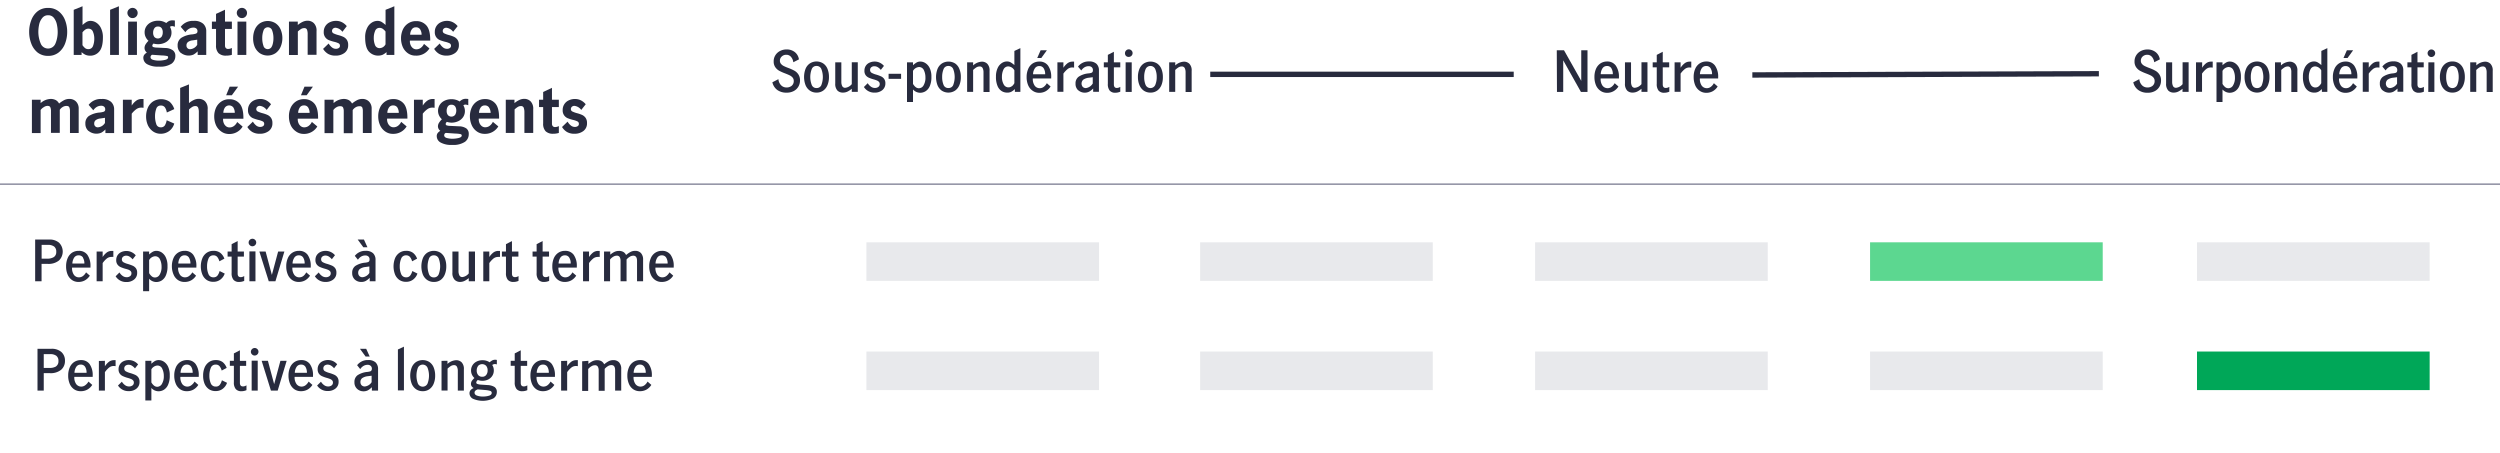 <svg xmlns="http://www.w3.org/2000/svg" viewBox="0 0 800 144.92"><defs><style>.cls-1{fill:#282b3e;}.cls-2{fill:#e8e9ec;}.cls-3{fill:#5cd790;}.cls-4{fill:#00a758;}.cls-5{fill:none;stroke:#8e90a2;stroke-linecap:round;stroke-linejoin:round;stroke-width:0.5px;}</style></defs><g id="chart_7" data-name="chart 7"><path class="cls-1" d="M16.45,111.61a4.62,4.62,0,0,1,3.15,1,3.61,3.61,0,0,1,1.19,2.86,3.66,3.66,0,0,1-1.22,2.85,5.28,5.28,0,0,1-3.64,1.09H14V125H12V111.61Zm1.5,5.61a1.91,1.91,0,0,0,.75-1.69,2,2,0,0,0-.68-1.68,3.22,3.22,0,0,0-2-.53H14v4.41h1.77A3.88,3.88,0,0,0,18,117.22Z"/><path class="cls-1" d="M23.67,124.54a4,4,0,0,1-1.38-1.77,6.61,6.61,0,0,1-.47-2.59,6.51,6.51,0,0,1,.48-2.57,4,4,0,0,1,1.41-1.75,3.85,3.85,0,0,1,2.21-.63,3.26,3.26,0,0,1,2.74,1.26,6.14,6.14,0,0,1,1,3.76v.34H23.78a3.64,3.64,0,0,0,.57,2.27,2,2,0,0,0,1.66.85,2.08,2.08,0,0,0,1.3-.46,3.55,3.55,0,0,0,1-1.15l1.21,1.07A4.45,4.45,0,0,1,28,124.64a4.12,4.12,0,0,1-2.14.54A3.57,3.57,0,0,1,23.67,124.54Zm3.59-7.12a1.56,1.56,0,0,0-1.43-.75,1.63,1.63,0,0,0-1.46.78,3.69,3.69,0,0,0-.54,1.85H27.7A3.45,3.45,0,0,0,27.26,117.42Z"/><path class="cls-1" d="M33.57,115.46v1.75a5.64,5.64,0,0,1,1.35-1.48,2.68,2.68,0,0,1,1.58-.48l.49,0v1.93a2.93,2.93,0,0,0-.63-.06,2.34,2.34,0,0,0-1.39.46,7,7,0,0,0-1.4,1.51V125H31.64v-9.49Z"/><path class="cls-1" d="M37.76,123.36,39,122.14a3.71,3.71,0,0,0,1,1.1,2.15,2.15,0,0,0,1.32.43,1.8,1.8,0,0,0,1.06-.32,1.09,1.09,0,0,0,.45-.94.94.94,0,0,0-.26-.7,1.76,1.76,0,0,0-.65-.43,8.69,8.69,0,0,0-1.07-.36,10.32,10.32,0,0,1-1.5-.54,2.45,2.45,0,0,1-1-.79,2.29,2.29,0,0,1-.41-1.43,2.73,2.73,0,0,1,1.63-2.59,3.84,3.84,0,0,1,1.63-.34,3.79,3.79,0,0,1,1.7.38,4.05,4.05,0,0,1,1.29,1l-1,1.28a3.92,3.92,0,0,0-.94-.84,2,2,0,0,0-1.11-.33,1.57,1.57,0,0,0-1,.32,1.11,1.11,0,0,0-.38.87,1,1,0,0,0,.49.91,6.58,6.58,0,0,0,1.49.58,12.74,12.74,0,0,1,1.51.55,2.54,2.54,0,0,1,1,.8,2.34,2.34,0,0,1,.4,1.44,2.64,2.64,0,0,1-1,2.19,3.77,3.77,0,0,1-2.43.78A3.91,3.91,0,0,1,37.76,123.36Z"/><path class="cls-1" d="M48.44,115.46v.94a6.42,6.42,0,0,1,1.15-.88,2.53,2.53,0,0,1,1.22-.29,3.09,3.09,0,0,1,1.62.5,3.84,3.84,0,0,1,1.35,1.59,6.3,6.3,0,0,1,.54,2.79,7,7,0,0,1-.53,3,3.57,3.57,0,0,1-1.35,1.62,3.35,3.35,0,0,1-1.73.48,3.09,3.09,0,0,1-2.27-1.06v4H46.51V115.46Zm3.41,7.32a4.67,4.67,0,0,0,.57-2.46,5.27,5.27,0,0,0-.51-2.35,1.65,1.65,0,0,0-1.58-1,2.42,2.42,0,0,0-1.89,1.22v4.18a3.7,3.7,0,0,0,.82,1,1.62,1.62,0,0,0,1.05.4A1.73,1.73,0,0,0,51.85,122.78Z"/><path class="cls-1" d="M57.62,124.54a4,4,0,0,1-1.38-1.77,6.61,6.61,0,0,1-.48-2.59,6.33,6.33,0,0,1,.49-2.57,3.9,3.9,0,0,1,1.41-1.75,3.83,3.83,0,0,1,2.21-.63,3.24,3.24,0,0,1,2.73,1.26,6.08,6.08,0,0,1,1,3.76v.34H57.72a3.64,3.64,0,0,0,.58,2.27,2,2,0,0,0,1.66.85,2.08,2.08,0,0,0,1.3-.46,3.55,3.55,0,0,0,1-1.15l1.2,1.07a4.42,4.42,0,0,1-1.51,1.47,4.15,4.15,0,0,1-2.14.54A3.57,3.57,0,0,1,57.62,124.54Zm3.59-7.12a1.57,1.57,0,0,0-1.43-.75,1.62,1.62,0,0,0-1.46.78,3.5,3.5,0,0,0-.54,1.85h3.87A3.54,3.54,0,0,0,61.21,117.42Z"/><path class="cls-1" d="M66.87,124.55a4.07,4.07,0,0,1-1.41-1.76A6.61,6.61,0,0,1,65,120.2a6.54,6.54,0,0,1,.48-2.59,4,4,0,0,1,1.4-1.75,3.68,3.68,0,0,1,2.15-.63,3.52,3.52,0,0,1,2.23.65,4.23,4.23,0,0,1,1.28,1.85l-1.6.85a3.71,3.71,0,0,0-.67-1.38,1.52,1.52,0,0,0-1.26-.53,1.58,1.58,0,0,0-1.56,1.06A6.29,6.29,0,0,0,67,120.2a6.13,6.13,0,0,0,.46,2.5,1.63,1.63,0,0,0,1.59,1,1.53,1.53,0,0,0,1.28-.55,4.22,4.22,0,0,0,.68-1.46l1.64.81a4,4,0,0,1-1.38,1.92,3.6,3.6,0,0,1-2.22.72A3.71,3.71,0,0,1,66.87,124.55Z"/><path class="cls-1" d="M75.44,124.5a3.26,3.26,0,0,1-.6-2.18v-5.26H73.55v-1.6h1.29v-2.37l1.93-1v3.38h2v1.6h-2v5.44c0,.77.32,1.15,1,1.15a2.07,2.07,0,0,0,1.1-.36l0,1.55a3.83,3.83,0,0,1-1.57.34A2.3,2.3,0,0,1,75.44,124.5Z"/><path class="cls-1" d="M80.65,113.41a1.13,1.13,0,0,1-.37-.85,1.23,1.23,0,0,1,1.2-1.2,1.18,1.18,0,0,1,.87.35,1.14,1.14,0,0,1,.36.85,1.16,1.16,0,0,1-.36.85,1.19,1.19,0,0,1-.87.36A1.15,1.15,0,0,1,80.65,113.41Zm-.12,2h1.94V125H80.53Z"/><path class="cls-1" d="M83.73,115.46h2l2,7.47h0l2-7.47h2L88.86,125H86.7Z"/><path class="cls-1" d="M94.17,124.54a4,4,0,0,1-1.37-1.77,6.61,6.61,0,0,1-.48-2.59,6.33,6.33,0,0,1,.49-2.57,3.9,3.9,0,0,1,1.41-1.75,3.82,3.82,0,0,1,2.2-.63,3.26,3.26,0,0,1,2.74,1.26,6.08,6.08,0,0,1,1,3.76v.34H94.28a3.64,3.64,0,0,0,.58,2.27,2,2,0,0,0,1.65.85,2.11,2.11,0,0,0,1.31-.46,3.52,3.52,0,0,0,.94-1.15l1.21,1.07a4.51,4.51,0,0,1-1.51,1.47,4.15,4.15,0,0,1-2.14.54A3.6,3.6,0,0,1,94.17,124.54Zm3.6-7.12a1.57,1.57,0,0,0-1.44-.75,1.62,1.62,0,0,0-1.45.78,3.5,3.5,0,0,0-.54,1.85h3.87A3.54,3.54,0,0,0,97.77,117.42Z"/><path class="cls-1" d="M101.48,123.36l1.23-1.22a3.71,3.71,0,0,0,1,1.1,2.15,2.15,0,0,0,1.32.43,1.8,1.8,0,0,0,1.06-.32,1.09,1.09,0,0,0,.45-.94.94.94,0,0,0-.26-.7,1.76,1.76,0,0,0-.65-.43,9.33,9.33,0,0,0-1.07-.36,10.32,10.32,0,0,1-1.5-.54,2.45,2.45,0,0,1-1-.79,2.29,2.29,0,0,1-.41-1.43,2.73,2.73,0,0,1,1.63-2.59,4,4,0,0,1,3.33,0,4.05,4.05,0,0,1,1.29,1l-1,1.28a3.92,3.92,0,0,0-.94-.84,2.05,2.05,0,0,0-1.11-.33,1.55,1.55,0,0,0-1,.32,1.11,1.11,0,0,0-.38.87,1,1,0,0,0,.49.91,6.58,6.58,0,0,0,1.49.58,11.88,11.88,0,0,1,1.5.55,2.5,2.5,0,0,1,1,.8,2.34,2.34,0,0,1,.4,1.44,2.64,2.64,0,0,1-1,2.19,3.77,3.77,0,0,1-2.43.78A3.9,3.9,0,0,1,101.48,123.36Z"/><path class="cls-1" d="M114.24,124.4a2.75,2.75,0,0,1-.82-2.1,2.61,2.61,0,0,1,1-2.23,6.92,6.92,0,0,1,3.17-1.06,4.88,4.88,0,0,0,.87-.17.75.75,0,0,0,.4-.3A1.12,1.12,0,0,0,119,118a1.2,1.2,0,0,0-.37-.92,1.41,1.41,0,0,0-1-.34,2.55,2.55,0,0,0-1.35.38,3.16,3.16,0,0,0-1,1l-1-1.25a4.22,4.22,0,0,1,3.53-1.65,3.35,3.35,0,0,1,2.38.75,2.89,2.89,0,0,1,.79,2.16V125H119v-1.1a5.81,5.81,0,0,1-1.27,1,3,3,0,0,1-1.41.32A2.94,2.94,0,0,1,114.24,124.4Zm.94-12.79h2l1.12,2.47h-1.32Zm3.74,10.69v-2.07h0l-1.24.16a3.91,3.91,0,0,0-1.79.62,1.53,1.53,0,0,0-.55,1.26,1.48,1.48,0,0,0,.36,1,1.4,1.4,0,0,0,1.06.4A2.92,2.92,0,0,0,118.92,122.3Z"/><path class="cls-1" d="M127.33,111.83l1.93-.9v14h-1.93Z"/><path class="cls-1" d="M133.13,124.55a4,4,0,0,1-1.38-1.75,7.31,7.31,0,0,1,0-5.21,3.89,3.89,0,0,1,1.38-1.74,4,4,0,0,1,4.28,0,3.81,3.81,0,0,1,1.37,1.74,6.79,6.79,0,0,1,.47,2.61,6.59,6.59,0,0,1-.48,2.6,4,4,0,0,1-1.37,1.75,3.58,3.58,0,0,1-2.13.63A3.67,3.67,0,0,1,133.13,124.55Zm3.71-1.89a7.1,7.1,0,0,0,0-4.92,1.69,1.69,0,0,0-3.14,0,7.28,7.28,0,0,0,0,4.93,1.69,1.69,0,0,0,3.14,0Z"/><path class="cls-1" d="M143.19,115.46v1a4.42,4.42,0,0,1,2.79-1.2,2.46,2.46,0,0,1,1.74.68,3,3,0,0,1,.72,2.27V125H146.5v-6.28a3,3,0,0,0-.27-1.35,1,1,0,0,0-.95-.53,2,2,0,0,0-1.06.32,7,7,0,0,0-1,.8v7h-1.93v-9.49Z"/><path class="cls-1" d="M158.22,123.82a1.83,1.83,0,0,1,.77,1.6,2.39,2.39,0,0,1-1.11,2.07,7.86,7.86,0,0,1-6.57.1,2,2,0,0,1-1.07-1.72,1.48,1.48,0,0,1,.33-1,2.46,2.46,0,0,1,1-.69,1.88,1.88,0,0,1-.64-.57,1.35,1.35,0,0,1-.22-.76,1.82,1.82,0,0,1,.23-.89,5.87,5.87,0,0,1,.88-1,3.1,3.1,0,0,1-.79-1.06,3.16,3.16,0,0,1-.29-1.34,3.09,3.09,0,0,1,.5-1.74,3.31,3.31,0,0,1,1.33-1.15,4.15,4.15,0,0,1,1.83-.4,4,4,0,0,1,2.28.66,4.64,4.64,0,0,1,.86-.61,2,2,0,0,1,.91-.2,2.12,2.12,0,0,1,.54.06v1.44a1.91,1.91,0,0,0-.63-.13,1.56,1.56,0,0,0-.85.31,3,3,0,0,1,.51,1.74,3.12,3.12,0,0,1-.5,1.75,3.3,3.3,0,0,1-1.32,1.16,4.24,4.24,0,0,1-3.28.15,1.16,1.16,0,0,0-.52.85c0,.18.12.32.37.42a4.06,4.06,0,0,0,1.14.21l2.11.14A4.74,4.74,0,0,1,158.22,123.82Zm-1.72,2.8c.57-.18.85-.48.85-.92a.64.64,0,0,0-.47-.61,7.69,7.69,0,0,0-1.67-.29l-2.27-.19h-.07a2,2,0,0,0-.76.42.83.83,0,0,0-.25.64c0,.43.27.74.8.93a5.35,5.35,0,0,0,1.9.29A6.45,6.45,0,0,0,156.5,126.62ZM153,117.1a2.33,2.33,0,0,0-.45,1.44A2.18,2.18,0,0,0,153,120a1.6,1.6,0,0,0,1.29.56,1.51,1.51,0,0,0,1.3-.58,2.25,2.25,0,0,0,.45-1.44,2.22,2.22,0,0,0-.45-1.45,1.78,1.78,0,0,0-2.6,0Z"/><path class="cls-1" d="M165.31,124.5a3.26,3.26,0,0,1-.6-2.18v-5.26h-1.29v-1.6h1.29v-2.37l1.93-1v3.38h2.05v1.6h-2.05v5.44c0,.77.32,1.15,1,1.15a2.07,2.07,0,0,0,1.1-.36l0,1.55a3.82,3.82,0,0,1-1.56.34A2.32,2.32,0,0,1,165.31,124.5Z"/><path class="cls-1" d="M171.59,124.54a4,4,0,0,1-1.38-1.77,6.8,6.8,0,0,1-.47-2.59,6.51,6.51,0,0,1,.48-2.57,4,4,0,0,1,1.42-1.75,3.8,3.8,0,0,1,2.2-.63,3.26,3.26,0,0,1,2.74,1.26,6.14,6.14,0,0,1,1,3.76v.34H171.7a3.64,3.64,0,0,0,.57,2.27,2,2,0,0,0,1.66.85,2.11,2.11,0,0,0,1.31-.46,3.52,3.52,0,0,0,.94-1.15l1.21,1.07a4.45,4.45,0,0,1-1.52,1.47,4.12,4.12,0,0,1-2.14.54A3.57,3.57,0,0,1,171.59,124.54Zm3.59-7.12a1.55,1.55,0,0,0-1.43-.75,1.63,1.63,0,0,0-1.46.78,3.69,3.69,0,0,0-.54,1.85h3.87A3.45,3.45,0,0,0,175.18,117.42Z"/><path class="cls-1" d="M181.49,115.46v1.75a5.64,5.64,0,0,1,1.35-1.48,2.68,2.68,0,0,1,1.58-.48l.49,0v1.93a2.93,2.93,0,0,0-.63-.06,2.36,2.36,0,0,0-1.39.46,7.28,7.28,0,0,0-1.4,1.51V125h-1.93v-9.49Z"/><path class="cls-1" d="M188.28,115.46v1a6.51,6.51,0,0,1,1.33-.88,3.3,3.3,0,0,1,1.44-.32,2.81,2.81,0,0,1,1.4.32,2.2,2.2,0,0,1,.88,1,8.07,8.07,0,0,1,1.46-1,3.19,3.19,0,0,1,1.48-.34,2.44,2.44,0,0,1,1.83.71,3,3,0,0,1,.69,2.15V125h-1.95v-6.52c0-1.1-.39-1.65-1.18-1.65a2.11,2.11,0,0,0-1.16.36,3.82,3.82,0,0,0-1,.86v7h-1.92v-6.54a2.45,2.45,0,0,0-.26-1.16,1,1,0,0,0-.95-.47,2.06,2.06,0,0,0-1.15.35,3.65,3.65,0,0,0-1,.87v7h-1.93v-9.49Z"/><path class="cls-1" d="M202.6,124.54a3.9,3.9,0,0,1-1.37-1.77,6.61,6.61,0,0,1-.48-2.59,6.33,6.33,0,0,1,.49-2.57,3.9,3.9,0,0,1,1.41-1.75,3.82,3.82,0,0,1,2.2-.63,3.26,3.26,0,0,1,2.74,1.26,6.08,6.08,0,0,1,1,3.76v.34h-5.85a3.64,3.64,0,0,0,.58,2.27,2,2,0,0,0,1.65.85,2.11,2.11,0,0,0,1.31-.46,3.52,3.52,0,0,0,.94-1.15l1.21,1.07a4.51,4.51,0,0,1-1.51,1.47,4.15,4.15,0,0,1-2.14.54A3.6,3.6,0,0,1,202.6,124.54Zm3.6-7.12a1.57,1.57,0,0,0-1.44-.75,1.62,1.62,0,0,0-1.45.78,3.5,3.5,0,0,0-.54,1.85h3.87A3.54,3.54,0,0,0,206.2,117.42Z"/><path class="cls-1" d="M15.73,76.65a4.62,4.62,0,0,1,3.15,1,4,4,0,0,1,0,5.7,5.28,5.28,0,0,1-3.64,1.09H13.3V90H11.25V76.65Zm1.5,5.61A1.88,1.88,0,0,0,18,80.58a2,2,0,0,0-.68-1.69,3.22,3.22,0,0,0-2-.53h-2v4.41h1.77A3.88,3.88,0,0,0,17.23,82.26Z"/><path class="cls-1" d="M23,89.58a4,4,0,0,1-1.38-1.77,6.58,6.58,0,0,1-.47-2.59,6.51,6.51,0,0,1,.48-2.57A4,4,0,0,1,23,80.9a3.85,3.85,0,0,1,2.21-.63,3.26,3.26,0,0,1,2.74,1.26,6.14,6.14,0,0,1,1,3.76v.34H23.06a3.64,3.64,0,0,0,.57,2.27,1.93,1.93,0,0,0,1.66.85,2.08,2.08,0,0,0,1.3-.46,3.62,3.62,0,0,0,.95-1.14l1.21,1.06a4.45,4.45,0,0,1-1.52,1.47,4.12,4.12,0,0,1-2.14.54A3.57,3.57,0,0,1,23,89.58Zm3.59-7.11a1.55,1.55,0,0,0-1.43-.76,1.63,1.63,0,0,0-1.46.78,3.69,3.69,0,0,0-.54,1.85H27A3.39,3.39,0,0,0,26.54,82.47Z"/><path class="cls-1" d="M32.85,80.5v1.75a5.64,5.64,0,0,1,1.35-1.48,2.68,2.68,0,0,1,1.58-.48l.49,0v1.93a3,3,0,0,0-.63,0,2.35,2.35,0,0,0-1.39.45,7.28,7.28,0,0,0-1.4,1.51V90H30.92V80.5Z"/><path class="cls-1" d="M37,88.41l1.23-1.23a3.59,3.59,0,0,0,1,1.1,2.15,2.15,0,0,0,1.32.43,1.8,1.8,0,0,0,1.06-.32,1.09,1.09,0,0,0,.45-.94.94.94,0,0,0-.26-.7,1.89,1.89,0,0,0-.65-.43A8.69,8.69,0,0,0,40.1,86a11.84,11.84,0,0,1-1.5-.53,2.56,2.56,0,0,1-1-.8,2.29,2.29,0,0,1-.41-1.43,2.82,2.82,0,0,1,.44-1.58,2.86,2.86,0,0,1,1.19-1,3.84,3.84,0,0,1,1.63-.34,3.67,3.67,0,0,1,1.7.39,3.89,3.89,0,0,1,1.29,1l-1,1.28a4.39,4.39,0,0,0-.94-.84,2,2,0,0,0-1.11-.33,1.52,1.52,0,0,0-1,.33A1.07,1.07,0,0,0,39,83a1,1,0,0,0,.49.91,6.14,6.14,0,0,0,1.49.58,14.82,14.82,0,0,1,1.51.55,2.64,2.64,0,0,1,1,.8,2.34,2.34,0,0,1,.4,1.44,2.64,2.64,0,0,1-1,2.19,3.77,3.77,0,0,1-2.43.78A3.92,3.92,0,0,1,37,88.41Z"/><path class="cls-1" d="M47.72,80.5v.94a6.31,6.31,0,0,1,1.15-.87,2.42,2.42,0,0,1,1.22-.3,3.09,3.09,0,0,1,1.62.5,3.81,3.81,0,0,1,1.35,1.6,6.23,6.23,0,0,1,.54,2.78,7,7,0,0,1-.53,3,3.57,3.57,0,0,1-1.35,1.62,3.35,3.35,0,0,1-1.73.48,3.09,3.09,0,0,1-2.27-1.06v4H45.79V80.5Zm3.41,7.32a4.67,4.67,0,0,0,.57-2.46A5.27,5.27,0,0,0,51.19,83a1.65,1.65,0,0,0-1.58-1,2.43,2.43,0,0,0-1.89,1.22v4.18a3.7,3.7,0,0,0,.82,1,1.57,1.57,0,0,0,1.05.4A1.73,1.73,0,0,0,51.13,87.82Z"/><path class="cls-1" d="M56.9,89.58a4,4,0,0,1-1.38-1.77A6.57,6.57,0,0,1,55,85.22a6.51,6.51,0,0,1,.49-2.57,3.9,3.9,0,0,1,1.41-1.75,3.83,3.83,0,0,1,2.21-.63,3.24,3.24,0,0,1,2.73,1.26,6.08,6.08,0,0,1,1,3.76v.34H57a3.64,3.64,0,0,0,.58,2.27,1.93,1.93,0,0,0,1.66.85,2.08,2.08,0,0,0,1.3-.46,3.62,3.62,0,0,0,1-1.14l1.2,1.06a4.42,4.42,0,0,1-1.51,1.47,4.15,4.15,0,0,1-2.14.54A3.57,3.57,0,0,1,56.9,89.58Zm3.59-7.11a1.55,1.55,0,0,0-1.43-.76,1.63,1.63,0,0,0-1.46.78,3.5,3.5,0,0,0-.54,1.85h3.87A3.48,3.48,0,0,0,60.49,82.47Z"/><path class="cls-1" d="M66.15,89.59a3.92,3.92,0,0,1-1.4-1.76,7.09,7.09,0,0,1,0-5.18,3.93,3.93,0,0,1,1.39-1.75,3.68,3.68,0,0,1,2.15-.63,3.46,3.46,0,0,1,2.23.66,4.14,4.14,0,0,1,1.28,1.84l-1.6.85a3.71,3.71,0,0,0-.67-1.38,1.53,1.53,0,0,0-1.26-.53,1.58,1.58,0,0,0-1.56,1.06,6.29,6.29,0,0,0-.45,2.47,6,6,0,0,0,.47,2.5,1.6,1.6,0,0,0,1.58,1,1.53,1.53,0,0,0,1.28-.55,4,4,0,0,0,.68-1.46l1.64.81a4,4,0,0,1-1.38,1.92,3.6,3.6,0,0,1-2.22.72A3.71,3.71,0,0,1,66.15,89.59Z"/><path class="cls-1" d="M74.72,89.54a3.26,3.26,0,0,1-.6-2.18V82.11H72.83V80.5h1.29V78.13l1.93-1V80.5h2v1.61h-2v5.43c0,.77.32,1.15,1,1.15a2.07,2.07,0,0,0,1.1-.36l0,1.55a3.83,3.83,0,0,1-1.57.34A2.28,2.28,0,0,1,74.72,89.54Z"/><path class="cls-1" d="M79.93,78.45a1.12,1.12,0,0,1-.37-.84,1.23,1.23,0,0,1,1.2-1.21,1.22,1.22,0,0,1,.87.35,1.18,1.18,0,0,1,0,1.7,1.19,1.19,0,0,1-.87.36A1.15,1.15,0,0,1,79.93,78.45Zm-.12,2h1.94V90H79.81Z"/><path class="cls-1" d="M83,80.5h2l2,7.47h0l2-7.47h2L88.14,90H86Z"/><path class="cls-1" d="M93.45,89.58a4,4,0,0,1-1.37-1.77,6.57,6.57,0,0,1-.48-2.59,6.33,6.33,0,0,1,.49-2.57A3.9,3.9,0,0,1,93.5,80.9a3.82,3.82,0,0,1,2.2-.63,3.26,3.26,0,0,1,2.74,1.26,6.08,6.08,0,0,1,1,3.76v.34H93.56a3.64,3.64,0,0,0,.58,2.27,1.93,1.93,0,0,0,1.65.85,2.11,2.11,0,0,0,1.31-.46A3.59,3.59,0,0,0,98,87.15l1.21,1.06a4.51,4.51,0,0,1-1.51,1.47,4.15,4.15,0,0,1-2.14.54A3.6,3.6,0,0,1,93.45,89.58Zm3.6-7.11a1.56,1.56,0,0,0-1.44-.76,1.62,1.62,0,0,0-1.45.78,3.5,3.5,0,0,0-.54,1.85h3.87A3.48,3.48,0,0,0,97.05,82.47Z"/><path class="cls-1" d="M100.76,88.41,102,87.18a3.59,3.59,0,0,0,1,1.1,2.15,2.15,0,0,0,1.32.43,1.8,1.8,0,0,0,1.06-.32,1.09,1.09,0,0,0,.45-.94.94.94,0,0,0-.26-.7,1.89,1.89,0,0,0-.65-.43,8.69,8.69,0,0,0-1.07-.36,11.84,11.84,0,0,1-1.5-.53,2.56,2.56,0,0,1-1-.8,2.29,2.29,0,0,1-.41-1.43,2.82,2.82,0,0,1,.44-1.58,2.86,2.86,0,0,1,1.19-1,3.84,3.84,0,0,1,1.63-.34,3.7,3.7,0,0,1,1.7.39,3.89,3.89,0,0,1,1.29,1l-1,1.28a4.39,4.39,0,0,0-.94-.84,2.05,2.05,0,0,0-1.11-.33,1.5,1.5,0,0,0-1,.33,1.07,1.07,0,0,0-.38.86,1,1,0,0,0,.49.91,6.14,6.14,0,0,0,1.49.58,14.82,14.82,0,0,1,1.51.55,2.64,2.64,0,0,1,1,.8,2.34,2.34,0,0,1,.4,1.44,2.64,2.64,0,0,1-1,2.19,3.77,3.77,0,0,1-2.43.78A3.91,3.91,0,0,1,100.76,88.41Z"/><path class="cls-1" d="M113.52,89.44a2.75,2.75,0,0,1-.82-2.1,2.62,2.62,0,0,1,1-2.23,6.92,6.92,0,0,1,3.17-1.06,5.25,5.25,0,0,0,.88-.17.76.76,0,0,0,.39-.3,1.1,1.1,0,0,0,.12-.57,1.17,1.17,0,0,0-.37-.93,1.45,1.45,0,0,0-1-.33,2.54,2.54,0,0,0-1.35.37,3.26,3.26,0,0,0-1,1l-1-1.24A4.2,4.2,0,0,1,117,80.27a3.3,3.3,0,0,1,2.38.76,2.86,2.86,0,0,1,.79,2.16V90h-1.86v-1.1a5.81,5.81,0,0,1-1.27,1,2.88,2.88,0,0,1-1.41.32A2.94,2.94,0,0,1,113.52,89.44Zm.94-12.79h2l1.12,2.47h-1.32Zm3.74,10.69V85.27h0l-1.24.17a3.79,3.79,0,0,0-1.79.62,1.49,1.49,0,0,0-.55,1.25,1.44,1.44,0,0,0,.37,1,1.33,1.33,0,0,0,1.05.4A2.92,2.92,0,0,0,118.2,87.34Z"/><path class="cls-1" d="M127.82,89.59a3.94,3.94,0,0,1-1.41-1.76,7.23,7.23,0,0,1,0-5.18,4,4,0,0,1,1.4-1.75,3.66,3.66,0,0,1,2.15-.63,3.48,3.48,0,0,1,2.23.66,4.14,4.14,0,0,1,1.28,1.84l-1.6.85a3.71,3.71,0,0,0-.67-1.38,1.55,1.55,0,0,0-1.26-.53,1.59,1.59,0,0,0-1.57,1.06,6.29,6.29,0,0,0-.45,2.47,6.13,6.13,0,0,0,.47,2.5,1.61,1.61,0,0,0,1.59,1,1.5,1.5,0,0,0,1.27-.55,4.05,4.05,0,0,0,.69-1.46l1.64.81a4,4,0,0,1-1.38,1.92,3.6,3.6,0,0,1-2.22.72A3.71,3.71,0,0,1,127.82,89.59Z"/><path class="cls-1" d="M136.7,89.59a3.93,3.93,0,0,1-1.39-1.75,7.43,7.43,0,0,1,0-5.2,3.92,3.92,0,0,1,1.38-1.75,4,4,0,0,1,4.28,0,3.84,3.84,0,0,1,1.37,1.75,6.74,6.74,0,0,1,.47,2.6,6.59,6.59,0,0,1-.48,2.6A4,4,0,0,1,141,89.59a3.58,3.58,0,0,1-2.13.63A3.64,3.64,0,0,1,136.7,89.59Zm3.71-1.89a7.1,7.1,0,0,0,0-4.92,1.59,1.59,0,0,0-1.58-1.07,1.55,1.55,0,0,0-1.56,1.06,7.12,7.12,0,0,0,0,4.93,1.56,1.56,0,0,0,1.56,1.07A1.59,1.59,0,0,0,140.41,87.7Z"/><path class="cls-1" d="M145.49,89.53a3.06,3.06,0,0,1-.72-2.28V80.5h1.95v6.29A3,3,0,0,0,147,88.1a1,1,0,0,0,1,.56A3.13,3.13,0,0,0,150,87.49v-7H152V90H150V89a7,7,0,0,1-1.35.89,3.35,3.35,0,0,1-1.46.33A2.42,2.42,0,0,1,145.49,89.53Z"/><path class="cls-1" d="M156.58,80.5v1.75a5.64,5.64,0,0,1,1.35-1.48,2.68,2.68,0,0,1,1.58-.48l.49,0v1.93a3,3,0,0,0-.63,0,2.35,2.35,0,0,0-1.39.45,7.28,7.28,0,0,0-1.4,1.51V90h-1.93V80.5Z"/><path class="cls-1" d="M162.5,89.54a3.27,3.27,0,0,1-.59-2.18V82.11h-1.3V80.5h1.3V78.13l1.92-1V80.5h2.06v1.61h-2.06v5.43c0,.77.32,1.15,1,1.15a2.1,2.1,0,0,0,1.1-.36v1.55a3.75,3.75,0,0,1-1.56.34A2.3,2.3,0,0,1,162.5,89.54Z"/><path class="cls-1" d="M172.31,89.54a3.27,3.27,0,0,1-.59-2.18V82.11h-1.3V80.5h1.3V78.13l1.92-1V80.5h2.05v1.61h-2.05v5.43c0,.77.32,1.15,1,1.15a2.07,2.07,0,0,0,1.09-.36l0,1.55a3.79,3.79,0,0,1-1.56.34A2.3,2.3,0,0,1,172.31,89.54Z"/><path class="cls-1" d="M178.59,89.58a3.9,3.9,0,0,1-1.37-1.77,6.57,6.57,0,0,1-.48-2.59,6.51,6.51,0,0,1,.48-2.57,4,4,0,0,1,1.42-1.75,3.82,3.82,0,0,1,2.2-.63,3.26,3.26,0,0,1,2.74,1.26,6.08,6.08,0,0,1,1,3.76v.34H178.7a3.64,3.64,0,0,0,.58,2.27,1.92,1.92,0,0,0,1.65.85,2.11,2.11,0,0,0,1.31-.46,3.59,3.59,0,0,0,.94-1.14l1.21,1.06a4.51,4.51,0,0,1-1.51,1.47,4.19,4.19,0,0,1-2.15.54A3.59,3.59,0,0,1,178.59,89.58Zm3.59-7.11a1.54,1.54,0,0,0-1.43-.76,1.65,1.65,0,0,0-1.46.78,3.69,3.69,0,0,0-.54,1.85h3.87A3.31,3.31,0,0,0,182.18,82.47Z"/><path class="cls-1" d="M188.49,80.5v1.75a6,6,0,0,1,1.35-1.48,2.72,2.72,0,0,1,1.59-.48l.48,0v1.93a3,3,0,0,0-.63,0,2.32,2.32,0,0,0-1.38.45,7.28,7.28,0,0,0-1.41,1.51V90h-1.92V80.5Z"/><path class="cls-1" d="M195.28,80.5v1a6.43,6.43,0,0,1,1.33-.89,3.3,3.3,0,0,1,1.44-.32,2.81,2.81,0,0,1,1.4.32,2.22,2.22,0,0,1,.89,1,8.2,8.2,0,0,1,1.45-1,3.19,3.19,0,0,1,1.48-.34,2.45,2.45,0,0,1,1.83.71,3,3,0,0,1,.69,2.15V90h-1.94V83.47c0-1.1-.4-1.65-1.19-1.65a2.13,2.13,0,0,0-1.16.36,4,4,0,0,0-1,.86V90h-1.92V83.46a2.47,2.47,0,0,0-.26-1.17,1,1,0,0,0-.95-.47,2.09,2.09,0,0,0-1.15.35,3.65,3.65,0,0,0-1,.87V90h-1.93V80.5Z"/><path class="cls-1" d="M209.61,89.58a4,4,0,0,1-1.38-1.77,6.57,6.57,0,0,1-.48-2.59,6.33,6.33,0,0,1,.49-2.57,3.9,3.9,0,0,1,1.41-1.75,3.83,3.83,0,0,1,2.21-.63,3.25,3.25,0,0,1,2.73,1.26,6.08,6.08,0,0,1,1,3.76v.34h-5.85a3.64,3.64,0,0,0,.58,2.27,1.93,1.93,0,0,0,1.66.85,2.08,2.08,0,0,0,1.3-.46,3.62,3.62,0,0,0,.95-1.14l1.2,1.06a4.42,4.42,0,0,1-1.51,1.47,4.15,4.15,0,0,1-2.14.54A3.57,3.57,0,0,1,209.61,89.58Zm3.59-7.11a1.56,1.56,0,0,0-1.43-.76,1.62,1.62,0,0,0-1.46.78,3.5,3.5,0,0,0-.54,1.85h3.87A3.48,3.48,0,0,0,213.2,82.47Z"/><path class="cls-1" d="M12,16.78a6.64,6.64,0,0,1-2-2.86,10.35,10.35,0,0,1-.67-3.72A10.18,10.18,0,0,1,10,6.49a6.55,6.55,0,0,1,2-2.85,5.24,5.24,0,0,1,3.4-1.1,5.22,5.22,0,0,1,3.38,1.1,6.55,6.55,0,0,1,2.05,2.85,10.18,10.18,0,0,1,.67,3.71,10.35,10.35,0,0,1-.67,3.72,6.64,6.64,0,0,1-2.05,2.86,5.28,5.28,0,0,1-3.38,1.1A5.3,5.3,0,0,1,12,16.78Zm5.77-2.92a9.54,9.54,0,0,0,.69-3.66,11.39,11.39,0,0,0-.26-2.37,5,5,0,0,0-.94-2.08,2.22,2.22,0,0,0-1.86-.87,2.26,2.26,0,0,0-1.87.87,4.93,4.93,0,0,0-1,2.07,11.41,11.41,0,0,0-.26,2.38A9.54,9.54,0,0,0,13,13.86a2.53,2.53,0,0,0,4.76,0Z"/><path class="cls-1" d="M27.37,17.54a4.88,4.88,0,0,1-1.26-.86v.9H23.59V3.14L26.41,2V8a8,8,0,0,1,1.31-1A2.59,2.59,0,0,1,29,6.68a3.42,3.42,0,0,1,1.76.54A4.14,4.14,0,0,1,32.31,9a6.56,6.56,0,0,1,.62,3c0,2.08-.38,3.57-1.15,4.47a3.73,3.73,0,0,1-3,1.35A3.67,3.67,0,0,1,27.37,17.54Zm2.39-2.82a6.37,6.37,0,0,0,.41-2.36,5.47,5.47,0,0,0-.42-2.18,1.47,1.47,0,0,0-1.46-1,1.65,1.65,0,0,0-1,.3,5,5,0,0,0-.9.86v4.12a4.72,4.72,0,0,0,.82.92,1.57,1.57,0,0,0,1,.34A1.51,1.51,0,0,0,29.76,14.72Z"/><path class="cls-1" d="M35.23,3.14,38.05,2V17.58H35.23Z"/><path class="cls-1" d="M41.26,5.27a1.57,1.57,0,0,1-.49-1.15A1.54,1.54,0,0,1,41.26,3a1.63,1.63,0,0,1,2.31,0,1.57,1.57,0,0,1,.48,1.16,1.63,1.63,0,0,1-2.79,1.15ZM41,6.92h2.82V17.58H41Z"/><path class="cls-1" d="M55.3,16.09a2.11,2.11,0,0,1,.81,1.81,3,3,0,0,1-1.19,2.47,6.71,6.71,0,0,1-4.09.95,7,7,0,0,1-3.77-.79,2.34,2.34,0,0,1-1.19-2,1.58,1.58,0,0,1,.3-1,2.87,2.87,0,0,1,.84-.71,1.84,1.84,0,0,1-.76-1.46,2.22,2.22,0,0,1,.27-1.05,6,6,0,0,1,1-1.25,3.82,3.82,0,0,1-.91-1.21,3.36,3.36,0,0,1-.33-1.47,3.41,3.41,0,0,1,.59-2,3.77,3.77,0,0,1,1.57-1.3,5.07,5.07,0,0,1,2.14-.45,4.71,4.71,0,0,1,2.62.74,3.7,3.7,0,0,1,.91-.65,2.43,2.43,0,0,1,1.07-.21,5.32,5.32,0,0,1,.78.06v2a3,3,0,0,0-.9-.22,1.17,1.17,0,0,0-.68.24,3.49,3.49,0,0,1,.5,1.8,3.43,3.43,0,0,1-.59,2,3.82,3.82,0,0,1-1.58,1.3,5.14,5.14,0,0,1-2.15.45,5.61,5.61,0,0,1-1.44-.2,1.37,1.37,0,0,0-.26.31.68.68,0,0,0-.12.37.45.45,0,0,0,.29.43,3.6,3.6,0,0,0,1,.17l2.88.14A4.3,4.3,0,0,1,55.3,16.09Zm-2.46,3.07c.63-.15.95-.42.95-.8s-.14-.38-.42-.45a9.07,9.07,0,0,0-1.64-.17l-2.86-.2-.22,0a.81.81,0,0,0-.48.74c0,.42.28.72.84.88a6.66,6.66,0,0,0,1.84.24A9.19,9.19,0,0,0,52.84,19.16ZM49.37,9.09A2.5,2.5,0,0,0,49,10.46a2.23,2.23,0,0,0,.38,1.35,1.53,1.53,0,0,0,2.33-.06,2.44,2.44,0,0,0,.37-1.37A2.23,2.23,0,0,0,51.71,9a1.35,1.35,0,0,0-1.16-.51A1.29,1.29,0,0,0,49.37,9.09Z"/><path class="cls-1" d="M57.84,16.92a3,3,0,0,1-1-2.34A2.85,2.85,0,0,1,58,12.12,7.72,7.72,0,0,1,61.53,11a7.79,7.79,0,0,0,1.06-.21,1,1,0,0,0,.47-.29,1,1,0,0,0,.13-.56,1,1,0,0,0-.34-.8,1.38,1.38,0,0,0-.94-.3,2.77,2.77,0,0,0-1.44.38,3.4,3.4,0,0,0-1.14,1.1l-1.5-1.74A4.87,4.87,0,0,1,62,6.68a4.25,4.25,0,0,1,3,.9,3.2,3.2,0,0,1,1,2.48v7.52H63.25V16.42a5.43,5.43,0,0,1-1.36,1.06,4,4,0,0,1-4-.56Zm5.27-2.58V12.7h0l-1.48.22a3,3,0,0,0-1.48.53,1.32,1.32,0,0,0-.48,1.09,1.12,1.12,0,0,0,1.24,1.2A2.87,2.87,0,0,0,63.11,14.34Z"/><path class="cls-1" d="M69.92,17a3.44,3.44,0,0,1-.79-2.51V9.26H67.81V6.92h1.32V4.44L72,3.1V6.92h2.2V9.26H72V14.6a1.2,1.2,0,0,0,.24.75.94.94,0,0,0,.78.31,2.52,2.52,0,0,0,1.18-.32v2.2a5.87,5.87,0,0,1-1.82.26A3.31,3.31,0,0,1,69.92,17Z"/><path class="cls-1" d="M76.26,5.27a1.57,1.57,0,0,1-.49-1.15A1.54,1.54,0,0,1,76.26,3a1.63,1.63,0,0,1,2.31,0,1.57,1.57,0,0,1,.48,1.16,1.63,1.63,0,0,1-2.79,1.15ZM76,6.92h2.82V17.58H76Z"/><path class="cls-1" d="M83.11,17a4.83,4.83,0,0,1-1.6-2A7,7,0,0,1,81,12.24a7.09,7.09,0,0,1,.53-2.75,4.62,4.62,0,0,1,1.59-2,4.64,4.64,0,0,1,5.12,0,4.62,4.62,0,0,1,1.59,2,7.09,7.09,0,0,1,.53,2.75A7,7,0,0,1,89.79,15a4.83,4.83,0,0,1-1.6,2,4.57,4.57,0,0,1-5.08,0Zm4-2.36a7.12,7.12,0,0,0,.39-2.43,7,7,0,0,0-.39-2.41,1.45,1.45,0,0,0-2.8,0,6.94,6.94,0,0,0-.39,2.42,7.38,7.38,0,0,0,.38,2.43,1.41,1.41,0,0,0,1.4,1.07A1.43,1.43,0,0,0,87.06,14.67Z"/><path class="cls-1" d="M95.29,6.92V8a7.07,7.07,0,0,1,1.54-1,3.73,3.73,0,0,1,1.6-.37,2.85,2.85,0,0,1,2,.78,3.32,3.32,0,0,1,.86,2.56v7.56H98.45V11a4.06,4.06,0,0,0-.22-1.53A.88.88,0,0,0,97.31,9a1.89,1.89,0,0,0-1,.3,7,7,0,0,0-1,.78v7.52H92.47V6.92Z"/><path class="cls-1" d="M105,17.25a4.76,4.76,0,0,1-1.61-1.61l1.78-1.72a4.34,4.34,0,0,0,1,1.2,2,2,0,0,0,1.35.5,1.63,1.63,0,0,0,.87-.24.81.81,0,0,0,.39-.74.82.82,0,0,0-.46-.79,6.23,6.23,0,0,0-1.46-.49,13.23,13.23,0,0,1-1.67-.54,2.63,2.63,0,0,1-1.59-2.6,3.31,3.31,0,0,1,2-3.13,4.38,4.38,0,0,1,1.92-.41,4.07,4.07,0,0,1,2,.48,4.88,4.88,0,0,1,1.45,1.2l-1.4,1.82a3.14,3.14,0,0,0-2.14-1.3,1.19,1.19,0,0,0-.88.3,1,1,0,0,0-.3.72.83.83,0,0,0,.46.77,8.58,8.58,0,0,0,1.44.53,10.33,10.33,0,0,1,1.67.57,2.84,2.84,0,0,1,1.12.91,2.73,2.73,0,0,1,.47,1.68,3,3,0,0,1-1.15,2.56,4.57,4.57,0,0,1-2.83.88A4.69,4.69,0,0,1,105,17.25Z"/><path class="cls-1" d="M118,16.45c-.77-.9-1.15-2.39-1.15-4.47a6.43,6.43,0,0,1,.62-3A4.14,4.14,0,0,1,119,7.22a3.39,3.39,0,0,1,1.76-.54,2.62,2.62,0,0,1,1.31.31,8.44,8.44,0,0,1,1.31,1V3.14L126.19,2V17.58h-2.5v-.9a5.47,5.47,0,0,1-1.27.86A4,4,0,0,1,118,16.45Zm5.37-2.27v-4.1a4.61,4.61,0,0,0-.88-.85,1.69,1.69,0,0,0-1-.31,1.46,1.46,0,0,0-1.46,1,5.47,5.47,0,0,0-.42,2.18A6,6,0,0,0,120,14.4a1.52,1.52,0,0,0,1.53,1A2.18,2.18,0,0,0,123.37,14.18Z"/><path class="cls-1" d="M130.47,17a4.86,4.86,0,0,1-1.6-2,6.93,6.93,0,0,1-.54-2.73,6.69,6.69,0,0,1,.55-2.73,4.68,4.68,0,0,1,1.65-2,4.43,4.43,0,0,1,2.64-.78,4.15,4.15,0,0,1,3.28,1.39c.81.92,1.22,2.45,1.22,4.59v.26h-6.5a3,3,0,0,0,.18,1.31,2.49,2.49,0,0,0,.73,1.06,1.76,1.76,0,0,0,1.17.41,2.31,2.31,0,0,0,1.43-.49,3.33,3.33,0,0,0,1-1.25l1.74,1.46A4.92,4.92,0,0,1,133,17.8,4.15,4.15,0,0,1,130.47,17Zm4-7.58a1.53,1.53,0,0,0-1.38-.68,1.49,1.49,0,0,0-1.34.7,3.11,3.11,0,0,0-.5,1.68h3.66A3.09,3.09,0,0,0,134.47,9.44Z"/><path class="cls-1" d="M140.54,17.25a4.68,4.68,0,0,1-1.61-1.61l1.78-1.72a4.17,4.17,0,0,0,1,1.2,2,2,0,0,0,1.35.5,1.63,1.63,0,0,0,.87-.24.81.81,0,0,0,.39-.74.84.84,0,0,0-.46-.79,6.4,6.4,0,0,0-1.46-.49,13.23,13.23,0,0,1-1.67-.54,2.63,2.63,0,0,1-1.59-2.6,3.31,3.31,0,0,1,2-3.13A4.35,4.35,0,0,1,143,6.68a4.07,4.07,0,0,1,2,.48,4.88,4.88,0,0,1,1.45,1.2L145,10.18a3.14,3.14,0,0,0-2.14-1.3,1.19,1.19,0,0,0-.88.3,1,1,0,0,0-.3.72.83.83,0,0,0,.46.77,7.94,7.94,0,0,0,1.44.53,10.68,10.68,0,0,1,1.67.57,2.84,2.84,0,0,1,1.12.91,2.73,2.73,0,0,1,.47,1.68,3,3,0,0,1-1.15,2.56,4.57,4.57,0,0,1-2.83.88A4.67,4.67,0,0,1,140.54,17.25Z"/><path class="cls-1" d="M13,31.92V33a5,5,0,0,1,3.18-1.34,3.47,3.47,0,0,1,1.65.36,2.58,2.58,0,0,1,1.07,1.12,8.86,8.86,0,0,1,1.64-1.1,3.58,3.58,0,0,1,1.66-.38,2.89,2.89,0,0,1,2.14.84,3.16,3.16,0,0,1,.84,2.34v7.72H22.39v-7a2.88,2.88,0,0,0-.21-1.22c-.14-.3-.44-.44-.91-.44a2.23,2.23,0,0,0-1.2.34,2.88,2.88,0,0,0-.94.9v7.38H16.31v-7a2.81,2.81,0,0,0-.21-1.2c-.14-.3-.45-.44-.93-.44A2.19,2.19,0,0,0,14,34.3a3.12,3.12,0,0,0-1,.9v7.38H10.21V31.92Z"/><path class="cls-1" d="M28.32,41.92a3,3,0,0,1-1-2.34,2.85,2.85,0,0,1,1.11-2.46A7.72,7.72,0,0,1,32,36a7.79,7.79,0,0,0,1.06-.21.73.73,0,0,0,.6-.85,1,1,0,0,0-.34-.8,1.38,1.38,0,0,0-.94-.3A2.77,2.77,0,0,0,31,34.2a3.4,3.4,0,0,0-1.14,1.1l-1.5-1.74a4.87,4.87,0,0,1,4.16-1.88,4.25,4.25,0,0,1,3,.9,3.2,3.2,0,0,1,1,2.48v7.52H33.73V41.42a5.43,5.43,0,0,1-1.36,1.06,4,4,0,0,1-4-.56Zm5.27-2.58V37.7h0l-1.48.22a3,3,0,0,0-1.48.53,1.32,1.32,0,0,0-.48,1.09,1.12,1.12,0,0,0,1.24,1.2A2.87,2.87,0,0,0,33.59,39.34Z"/><path class="cls-1" d="M42.15,31.92v1.86a5.88,5.88,0,0,1,1.45-1.57,3,3,0,0,1,1.81-.53,3.46,3.46,0,0,1,.52,0V34.5a3.8,3.8,0,0,0-.7-.06,2.67,2.67,0,0,0-1.57.47,7.53,7.53,0,0,0-1.51,1.47v6.2H39.33V31.92Z"/><path class="cls-1" d="M48.89,42A4.86,4.86,0,0,1,47.29,40a6.93,6.93,0,0,1-.54-2.73,7,7,0,0,1,.53-2.73,4.7,4.7,0,0,1,1.59-2,4.89,4.89,0,0,1,5.38,0,5.32,5.32,0,0,1,1.52,2.37L53.39,36a4.36,4.36,0,0,0-.6-1.62,1.52,1.52,0,0,0-1.36-.6A1.4,1.4,0,0,0,50,34.82a6.94,6.94,0,0,0-.39,2.42A7.38,7.38,0,0,0,50,39.67a1.41,1.41,0,0,0,1.4,1.07,1.49,1.49,0,0,0,1.35-.61,4.72,4.72,0,0,0,.59-1.65l2.42,1.06a4.45,4.45,0,0,1-1.61,2.38,4.5,4.5,0,0,1-2.75.88A4.17,4.17,0,0,1,48.89,42Z"/><path class="cls-1" d="M60.47,27v6a7.07,7.07,0,0,1,1.54-1,3.73,3.73,0,0,1,1.6-.37,2.85,2.85,0,0,1,2,.78A3.32,3.32,0,0,1,66.45,35v7.56H63.63V36a4.06,4.06,0,0,0-.22-1.53.88.88,0,0,0-.92-.53,1.89,1.89,0,0,0-1,.3,7,7,0,0,0-1,.78v7.52H57.65V28.14Z"/><path class="cls-1" d="M70.69,42A4.86,4.86,0,0,1,69.09,40a6.93,6.93,0,0,1-.54-2.73,6.69,6.69,0,0,1,.55-2.73,4.83,4.83,0,0,1,1.65-2,4.43,4.43,0,0,1,2.64-.78,4.13,4.13,0,0,1,3.28,1.39c.81.92,1.22,2.45,1.22,4.59v.26h-6.5a3,3,0,0,0,.18,1.31,2.49,2.49,0,0,0,.73,1.06,1.79,1.79,0,0,0,1.17.41,2.31,2.31,0,0,0,1.43-.49,3.33,3.33,0,0,0,1-1.25l1.74,1.46a4.9,4.9,0,0,1-4.38,2.38A4.17,4.17,0,0,1,70.69,42Zm4-7.58a1.69,1.69,0,0,0-2.72,0,3.2,3.2,0,0,0-.5,1.68h3.66A3.09,3.09,0,0,0,74.69,34.44Zm-1.2-6.68h2.7l-2,2.74H72.37Z"/><path class="cls-1" d="M80.76,42.25a4.76,4.76,0,0,1-1.61-1.61l1.78-1.72a4.34,4.34,0,0,0,1,1.2,2,2,0,0,0,1.35.5,1.63,1.63,0,0,0,.87-.24.81.81,0,0,0,.39-.74.82.82,0,0,0-.46-.79,6.23,6.23,0,0,0-1.46-.49,13.23,13.23,0,0,1-1.67-.54,2.63,2.63,0,0,1-1.59-2.6,3.31,3.31,0,0,1,2-3.13,4.41,4.41,0,0,1,1.92-.41,4,4,0,0,1,2,.48,4.88,4.88,0,0,1,1.45,1.2l-1.4,1.82a3.12,3.12,0,0,0-2.14-1.3,1.19,1.19,0,0,0-.88.3,1,1,0,0,0-.3.72.83.83,0,0,0,.46.77,8.58,8.58,0,0,0,1.44.53,10.33,10.33,0,0,1,1.67.57,2.78,2.78,0,0,1,1.12.91,2.73,2.73,0,0,1,.47,1.68,3,3,0,0,1-1.15,2.56,4.57,4.57,0,0,1-2.83.88A4.69,4.69,0,0,1,80.76,42.25Z"/><path class="cls-1" d="M94.63,42A4.86,4.86,0,0,1,93,40a6.93,6.93,0,0,1-.54-2.73A6.69,6.69,0,0,1,93,34.51a4.83,4.83,0,0,1,1.65-2,4.43,4.43,0,0,1,2.64-.78,4.15,4.15,0,0,1,3.28,1.39c.81.92,1.22,2.45,1.22,4.59v.26h-6.5a3,3,0,0,0,.18,1.31,2.49,2.49,0,0,0,.73,1.06,1.78,1.78,0,0,0,1.17.41,2.31,2.31,0,0,0,1.43-.49,3.33,3.33,0,0,0,1-1.25l1.74,1.46a4.9,4.9,0,0,1-4.38,2.38A4.15,4.15,0,0,1,94.63,42Zm4-7.58a1.51,1.51,0,0,0-1.38-.68,1.49,1.49,0,0,0-1.34.7,3.2,3.2,0,0,0-.5,1.68h3.66A3.09,3.09,0,0,0,98.63,34.44Zm-1.2-6.68h2.7l-2,2.74H96.31Z"/><path class="cls-1" d="M106.75,31.92V33a5,5,0,0,1,3.18-1.34,3.47,3.47,0,0,1,1.65.36,2.64,2.64,0,0,1,1.07,1.12,8.54,8.54,0,0,1,1.64-1.1,3.56,3.56,0,0,1,1.66-.38,2.91,2.91,0,0,1,2.14.84,3.16,3.16,0,0,1,.84,2.34v7.72h-2.82v-7a2.88,2.88,0,0,0-.21-1.22A.9.9,0,0,0,115,34a2.23,2.23,0,0,0-1.2.34,2.79,2.79,0,0,0-.94.9v7.38H110v-7a2.81,2.81,0,0,0-.21-1.2c-.14-.3-.45-.44-.93-.44a2.17,2.17,0,0,0-1.19.34,3,3,0,0,0-1,.9v7.38h-2.82V31.92Z"/><path class="cls-1" d="M123.17,42a4.86,4.86,0,0,1-1.6-2.05,6.93,6.93,0,0,1-.54-2.73,6.69,6.69,0,0,1,.55-2.73,4.68,4.68,0,0,1,1.65-2,4.43,4.43,0,0,1,2.64-.78,4.15,4.15,0,0,1,3.28,1.39c.81.92,1.22,2.45,1.22,4.59v.26h-6.5a3,3,0,0,0,.18,1.31,2.49,2.49,0,0,0,.73,1.06,1.76,1.76,0,0,0,1.17.41,2.31,2.31,0,0,0,1.43-.49,3.33,3.33,0,0,0,1-1.25l1.74,1.46a4.92,4.92,0,0,1-4.38,2.38A4.15,4.15,0,0,1,123.17,42Zm4-7.58a1.53,1.53,0,0,0-1.38-.68,1.49,1.49,0,0,0-1.34.7,3.11,3.11,0,0,0-.5,1.68h3.66A3.09,3.09,0,0,0,127.17,34.44Z"/><path class="cls-1" d="M135.29,31.92v1.86a5.72,5.72,0,0,1,1.45-1.57,3,3,0,0,1,1.81-.53,3.56,3.56,0,0,1,.52,0V34.5a3.88,3.88,0,0,0-.7-.06,2.67,2.67,0,0,0-1.57.47,7.27,7.27,0,0,0-1.51,1.47v6.2h-2.82V31.92Z"/><path class="cls-1" d="M149.22,41.09A2.11,2.11,0,0,1,150,42.9a3,3,0,0,1-1.19,2.47,6.73,6.73,0,0,1-4.09,1,7,7,0,0,1-3.77-.79,2.31,2.31,0,0,1-1.19-2,1.58,1.58,0,0,1,.3-1,2.87,2.87,0,0,1,.84-.71,1.84,1.84,0,0,1-.76-1.46,2.22,2.22,0,0,1,.27-1,6,6,0,0,1,1-1.25,3.82,3.82,0,0,1-.91-1.21,3.56,3.56,0,0,1,.26-3.46,3.71,3.71,0,0,1,1.57-1.3,5,5,0,0,1,2.14-.45,4.74,4.74,0,0,1,2.62.74,3.7,3.7,0,0,1,.91-.65,2.4,2.4,0,0,1,1.07-.21,5.32,5.32,0,0,1,.78.06v2a3.09,3.09,0,0,0-.9-.22,1.15,1.15,0,0,0-.68.24,3.49,3.49,0,0,1,.5,1.8,3.43,3.43,0,0,1-.59,2,3.88,3.88,0,0,1-1.58,1.3,5.14,5.14,0,0,1-2.15.45A5.61,5.61,0,0,1,143,39a1.16,1.16,0,0,0-.26.31.68.68,0,0,0-.12.37.44.44,0,0,0,.29.43,3.6,3.6,0,0,0,1.05.17l2.88.14A4.3,4.3,0,0,1,149.22,41.09Zm-2.46,3.07c.63-.15,1-.42,1-.8q0-.34-.42-.45a9.07,9.07,0,0,0-1.64-.17l-2.86-.2-.22,0a.81.81,0,0,0-.48.74c0,.42.28.72.84.88a6.66,6.66,0,0,0,1.84.24A9.26,9.26,0,0,0,146.76,44.16Zm-3.47-10.07a2.5,2.5,0,0,0-.36,1.37,2.16,2.16,0,0,0,.38,1.35,1.53,1.53,0,0,0,2.33-.06,2.53,2.53,0,0,0,.37-1.37,2.23,2.23,0,0,0-.38-1.35,1.36,1.36,0,0,0-1.16-.51A1.29,1.29,0,0,0,143.29,34.09Z"/><path class="cls-1" d="M152.51,42a4.86,4.86,0,0,1-1.6-2.05,6.93,6.93,0,0,1-.54-2.73,6.69,6.69,0,0,1,.55-2.73,4.68,4.68,0,0,1,1.65-2,4.43,4.43,0,0,1,2.64-.78,4.15,4.15,0,0,1,3.28,1.39c.81.92,1.22,2.45,1.22,4.59v.26h-6.5a3,3,0,0,0,.18,1.31,2.49,2.49,0,0,0,.73,1.06,1.76,1.76,0,0,0,1.17.41,2.31,2.31,0,0,0,1.43-.49,3.33,3.33,0,0,0,1-1.25l1.74,1.46a4.92,4.92,0,0,1-4.38,2.38A4.15,4.15,0,0,1,152.51,42Zm4-7.58a1.53,1.53,0,0,0-1.38-.68,1.49,1.49,0,0,0-1.34.7,3.11,3.11,0,0,0-.5,1.68H157A3.09,3.09,0,0,0,156.51,34.44Z"/><path class="cls-1" d="M164.63,31.92V33a6.84,6.84,0,0,1,1.54-1,3.7,3.7,0,0,1,1.6-.37,2.88,2.88,0,0,1,2,.78,3.32,3.32,0,0,1,.86,2.56v7.56h-2.82V36a4.27,4.27,0,0,0-.22-1.53.89.89,0,0,0-.92-.53,1.89,1.89,0,0,0-1,.3,6.51,6.51,0,0,0-1,.78v7.52h-2.82V31.92Z"/><path class="cls-1" d="M174.6,42a3.44,3.44,0,0,1-.79-2.51V34.26h-1.32V31.92h1.32V29.44l2.82-1.34v3.82h2.2v2.34h-2.2V39.6a1.2,1.2,0,0,0,.24.75.94.94,0,0,0,.78.31,2.56,2.56,0,0,0,1.18-.32v2.2a5.87,5.87,0,0,1-1.82.26A3.3,3.3,0,0,1,174.6,42Z"/><path class="cls-1" d="M181.46,42.25a4.68,4.68,0,0,1-1.61-1.61l1.78-1.72a4.17,4.17,0,0,0,1,1.2,2,2,0,0,0,1.35.5,1.63,1.63,0,0,0,.87-.24.81.81,0,0,0,.39-.74.84.84,0,0,0-.46-.79,6.4,6.4,0,0,0-1.46-.49,13.23,13.23,0,0,1-1.67-.54,2.63,2.63,0,0,1-1.59-2.6,3.31,3.31,0,0,1,2-3.13,4.35,4.35,0,0,1,1.92-.41,4.07,4.07,0,0,1,2,.48,4.88,4.88,0,0,1,1.45,1.2L186,35.18a3.14,3.14,0,0,0-2.14-1.3,1.19,1.19,0,0,0-.88.3,1,1,0,0,0-.3.72.83.83,0,0,0,.46.77,7.94,7.94,0,0,0,1.44.53,10.68,10.68,0,0,1,1.67.57,2.84,2.84,0,0,1,1.12.91,2.73,2.73,0,0,1,.47,1.68,3,3,0,0,1-1.15,2.56,4.57,4.57,0,0,1-2.83.88A4.67,4.67,0,0,1,181.46,42.25Z"/><rect class="cls-2" x="277.25" y="77.54" width="74.45" height="12.34"/><rect class="cls-2" x="384.04" y="77.54" width="74.45" height="12.34"/><rect class="cls-2" x="491.23" y="77.54" width="74.45" height="12.34"/><rect class="cls-3" x="598.42" y="77.54" width="74.45" height="12.34"/><rect class="cls-2" x="703.04" y="77.54" width="74.45" height="12.34"/><rect class="cls-2" x="277.25" y="112.49" width="74.45" height="12.34"/><rect class="cls-2" x="384.04" y="112.49" width="74.45" height="12.34"/><rect class="cls-2" x="491.23" y="112.49" width="74.45" height="12.34"/><rect class="cls-2" x="598.42" y="112.49" width="74.45" height="12.34"/><rect class="cls-4" x="703.04" y="112.49" width="74.45" height="12.34"/><line class="cls-5" x1="-1.67" y1="58.93" x2="801.24" y2="58.93"/><path class="cls-1" d="M248.76,28.81a4.18,4.18,0,0,1-1.6-2.48l1.93-1a3.15,3.15,0,0,0,.84,1.93,2.35,2.35,0,0,0,1.77.73,2.49,2.49,0,0,0,1.64-.54A1.92,1.92,0,0,0,254,25.9a1.63,1.63,0,0,0-.36-1.07,2.87,2.87,0,0,0-.9-.7q-.54-.27-1.47-.63a15.49,15.49,0,0,1-1.92-.85,3.86,3.86,0,0,1-1.25-1.14,3.08,3.08,0,0,1-.52-1.86,3.51,3.51,0,0,1,.56-2,3.77,3.77,0,0,1,1.5-1.35,4.49,4.49,0,0,1,2.06-.48,4.16,4.16,0,0,1,2.63.84A3.64,3.64,0,0,1,255.66,19l-1.8.92a3.17,3.17,0,0,0-.73-1.71,1.92,1.92,0,0,0-1.52-.68,2,2,0,0,0-1.44.54,1.77,1.77,0,0,0-.6,1.38,1.52,1.52,0,0,0,.36,1,2.73,2.73,0,0,0,.86.67,13.83,13.83,0,0,0,1.45.62,14.49,14.49,0,0,1,1.95.87,3.62,3.62,0,0,1,1.28,1.19,3.43,3.43,0,0,1,.53,2,3.76,3.76,0,0,1-.49,1.87,3.69,3.69,0,0,1-1.45,1.43,4.71,4.71,0,0,1-2.36.55A4.91,4.91,0,0,1,248.76,28.81Z"/><path class="cls-1" d="M259.16,29a4,4,0,0,1-1.39-1.76,7.43,7.43,0,0,1,0-5.2,3.89,3.89,0,0,1,1.38-1.74,3.95,3.95,0,0,1,4.28,0,3.81,3.81,0,0,1,1.37,1.74,6.78,6.78,0,0,1,.47,2.6,6.56,6.56,0,0,1-.48,2.6A3.92,3.92,0,0,1,263.42,29a3.58,3.58,0,0,1-2.13.63A3.64,3.64,0,0,1,259.16,29Zm3.71-1.89a7.1,7.1,0,0,0,0-4.92,1.59,1.59,0,0,0-1.58-1.08,1.56,1.56,0,0,0-1.56,1.07,7.12,7.12,0,0,0,0,4.93,1.55,1.55,0,0,0,1.56,1.06A1.59,1.59,0,0,0,262.87,27.14Z"/><path class="cls-1" d="M268,29a3.09,3.09,0,0,1-.72-2.28V19.94h1.95v6.28a3,3,0,0,0,.27,1.31,1,1,0,0,0,1,.56,3.13,3.13,0,0,0,2.07-1.17v-7h1.92v9.48h-1.92v-1a7,7,0,0,1-1.35.9,3.32,3.32,0,0,1-1.46.33A2.42,2.42,0,0,1,268,29Z"/><path class="cls-1" d="M276.45,27.84l1.22-1.22a3.69,3.69,0,0,0,1,1.09,2.17,2.17,0,0,0,1.33.44,1.76,1.76,0,0,0,1.06-.33,1.07,1.07,0,0,0,.45-.93,1,1,0,0,0-.26-.71,2,2,0,0,0-.65-.43,10.06,10.06,0,0,0-1.07-.36,10.2,10.2,0,0,1-1.51-.53,2.61,2.61,0,0,1-1-.79,2.29,2.29,0,0,1-.4-1.43,2.79,2.79,0,0,1,.44-1.59,2.71,2.71,0,0,1,1.19-1,3.81,3.81,0,0,1,1.63-.35,3.7,3.7,0,0,1,1.7.39,3.91,3.91,0,0,1,1.28,1l-1,1.28a3.7,3.7,0,0,0-.93-.84,2.06,2.06,0,0,0-1.12-.33,1.49,1.49,0,0,0-1,.32,1.06,1.06,0,0,0-.38.86,1,1,0,0,0,.48.91,6.36,6.36,0,0,0,1.5.59,11.5,11.5,0,0,1,1.5.55,2.47,2.47,0,0,1,1,.8,2.34,2.34,0,0,1,.41,1.44,2.7,2.7,0,0,1-1,2.19,3.77,3.77,0,0,1-2.43.78A3.91,3.91,0,0,1,276.45,27.84Z"/><path class="cls-1" d="M284.35,23.61h4v1.62h-4Z"/><path class="cls-1" d="M292.16,19.94v.93a7.23,7.23,0,0,1,1.15-.87,2.44,2.44,0,0,1,1.23-.3,3,3,0,0,1,1.62.51,3.78,3.78,0,0,1,1.35,1.59,6.26,6.26,0,0,1,.54,2.78,7.08,7.08,0,0,1-.53,3,3.59,3.59,0,0,1-1.35,1.62,3.32,3.32,0,0,1-1.74.49,3.14,3.14,0,0,1-2.27-1.06v4h-1.92V19.94Zm3.41,7.32a4.67,4.67,0,0,0,.57-2.46,5.37,5.37,0,0,0-.5-2.35,1.68,1.68,0,0,0-1.59-1,2.42,2.42,0,0,0-1.89,1.23v4.17a3.75,3.75,0,0,0,.82,1,1.63,1.63,0,0,0,1,.39A1.74,1.74,0,0,0,295.57,27.26Z"/><path class="cls-1" d="M301.35,29A4,4,0,0,1,300,27.27a7.43,7.43,0,0,1,0-5.2,3.89,3.89,0,0,1,1.38-1.74,4,4,0,0,1,4.29,0A3.79,3.79,0,0,1,307,22.07a6.59,6.59,0,0,1,.47,2.6,6.56,6.56,0,0,1-.48,2.6A4,4,0,0,1,305.62,29a3.93,3.93,0,0,1-4.27,0Zm3.71-1.89a7.1,7.1,0,0,0,0-4.92,1.59,1.59,0,0,0-1.58-1.08,1.57,1.57,0,0,0-1.56,1.07,6.43,6.43,0,0,0-.43,2.46,6.49,6.49,0,0,0,.43,2.47,1.56,1.56,0,0,0,1.56,1.06A1.59,1.59,0,0,0,305.06,27.14Z"/><path class="cls-1" d="M311.4,19.94v1a4.44,4.44,0,0,1,2.79-1.21,2.43,2.43,0,0,1,1.75.69,3,3,0,0,1,.72,2.27v6.76h-1.94V23.14a3,3,0,0,0-.27-1.34,1,1,0,0,0-1-.53,2,2,0,0,0-1.05.32,6.45,6.45,0,0,0-1,.8v7h-1.92V19.94Z"/><path class="cls-1" d="M320.57,29.17a3.53,3.53,0,0,1-1.34-1.61,7.24,7.24,0,0,1-.52-3,6.3,6.3,0,0,1,.54-2.79,3.75,3.75,0,0,1,1.35-1.6,3,3,0,0,1,1.62-.51,2.4,2.4,0,0,1,1.2.3,7.32,7.32,0,0,1,1.18.87V16.3l1.92-.9v14h-1.76v-.91a4.46,4.46,0,0,1-1.13.87,2.77,2.77,0,0,1-1.3.28A3.37,3.37,0,0,1,320.57,29.17Zm3.23-1.56a3.19,3.19,0,0,0,.8-1V22.51a2.36,2.36,0,0,0-1.89-1.26,1.67,1.67,0,0,0-1.6,1,5.37,5.37,0,0,0-.49,2.35,4.73,4.73,0,0,0,.56,2.4,1.71,1.71,0,0,0,2.62.57Z"/><path class="cls-1" d="M330.39,29A4,4,0,0,1,329,27.25a6.62,6.62,0,0,1-.48-2.6,6.29,6.29,0,0,1,.49-2.56,3.93,3.93,0,0,1,1.41-1.76,3.82,3.82,0,0,1,2.2-.63A3.26,3.26,0,0,1,335.38,21a6.11,6.11,0,0,1,1,3.77v.34H330.5a3.65,3.65,0,0,0,.58,2.27,1.93,1.93,0,0,0,1.65.84,2.05,2.05,0,0,0,1.31-.46,3.39,3.39,0,0,0,.94-1.14l1.21,1.06a4.45,4.45,0,0,1-1.51,1.48,4.15,4.15,0,0,1-2.14.54A3.6,3.6,0,0,1,330.39,29ZM334,21.9a1.56,1.56,0,0,0-1.43-.76,1.63,1.63,0,0,0-1.45.79,3.46,3.46,0,0,0-.54,1.84h3.87A3.41,3.41,0,0,0,334,21.9Zm-1-5.81h2l-1.78,2.46h-1.3Z"/><path class="cls-1" d="M340.29,19.94v1.74a5.77,5.77,0,0,1,1.35-1.47,2.65,2.65,0,0,1,1.59-.49,2.9,2.9,0,0,1,.48,0v1.92a3.83,3.83,0,0,0-.63-.05,2.27,2.27,0,0,0-1.38.46,7.46,7.46,0,0,0-1.41,1.5v5.83h-1.92V19.94Z"/><path class="cls-1" d="M345,28.88a2.75,2.75,0,0,1-.83-2.1,2.6,2.6,0,0,1,1-2.23,6.91,6.91,0,0,1,3.17-1.07,3.77,3.77,0,0,0,.88-.17.7.7,0,0,0,.39-.29,1.17,1.17,0,0,0,.12-.58,1.18,1.18,0,0,0-.37-.93,1.45,1.45,0,0,0-1-.33,2.55,2.55,0,0,0-1.35.38,3.33,3.33,0,0,0-1,1l-1.05-1.24a4.24,4.24,0,0,1,3.53-1.66,3.35,3.35,0,0,1,2.38.76,2.82,2.82,0,0,1,.79,2.16v6.8h-1.85V28.33a6,6,0,0,1-1.28,1,3.17,3.17,0,0,1-3.49-.45Zm4.68-2.1V24.71h0l-1.24.16a3.82,3.82,0,0,0-1.78.62,1.67,1.67,0,0,0-.19,2.3,1.36,1.36,0,0,0,1.05.39A3,3,0,0,0,349.64,26.78Z"/><path class="cls-1" d="M355.11,29a3.23,3.23,0,0,1-.6-2.17V21.54h-1.29v-1.6h1.29V17.56l1.93-1v3.39h2.05v1.6h-2.05V27c0,.76.32,1.15.95,1.15a2.07,2.07,0,0,0,1.1-.36l0,1.55a4,4,0,0,1-1.57.34A2.28,2.28,0,0,1,355.11,29Z"/><path class="cls-1" d="M360.32,17.89A1.15,1.15,0,0,1,360,17a1.17,1.17,0,0,1,.36-.85,1.15,1.15,0,0,1,.84-.36,1.19,1.19,0,0,1,.87.36,1.13,1.13,0,0,1,.36.85,1.17,1.17,0,0,1-.36.85,1.19,1.19,0,0,1-.87.36A1.15,1.15,0,0,1,360.32,17.89Zm-.12,2.05h1.95v9.48H360.2Z"/><path class="cls-1" d="M366,29a4,4,0,0,1-1.38-1.76,6.56,6.56,0,0,1-.48-2.6,6.59,6.59,0,0,1,.48-2.6A3.88,3.88,0,0,1,366,20.33a4,4,0,0,1,4.29,0,3.88,3.88,0,0,1,1.37,1.74,6.78,6.78,0,0,1,.46,2.6,6.56,6.56,0,0,1-.47,2.6A4.06,4.06,0,0,1,370.29,29a3.6,3.6,0,0,1-2.13.63A3.67,3.67,0,0,1,366,29Zm3.71-1.89a6.3,6.3,0,0,0,.44-2.47,6.26,6.26,0,0,0-.44-2.45,1.68,1.68,0,0,0-3.14,0,6.43,6.43,0,0,0-.43,2.46,6.49,6.49,0,0,0,.43,2.47,1.69,1.69,0,0,0,3.14,0Z"/><path class="cls-1" d="M376.08,19.94v1a4.44,4.44,0,0,1,2.79-1.21,2.42,2.42,0,0,1,1.74.69,3,3,0,0,1,.72,2.27v6.76h-1.94V23.14a3,3,0,0,0-.27-1.34,1,1,0,0,0-1-.53,2,2,0,0,0-1.05.32,6,6,0,0,0-1,.8v7h-1.93V19.94Z"/><path class="cls-1" d="M498.17,16.09h2.31L506,25.88h0V16.09h2V29.42H505.9l-5.67-10.11h0V29.42h-2Z"/><path class="cls-1" d="M512.07,29a4.1,4.1,0,0,1-1.38-1.77,6.81,6.81,0,0,1-.47-2.6,6.46,6.46,0,0,1,.48-2.56,4.07,4.07,0,0,1,1.41-1.76,3.85,3.85,0,0,1,2.21-.63A3.26,3.26,0,0,1,517.06,21a6.18,6.18,0,0,1,1,3.77v.34h-5.85a3.65,3.65,0,0,0,.57,2.27,2,2,0,0,0,1.66.84,2,2,0,0,0,1.3-.46,3.41,3.41,0,0,0,.95-1.14l1.21,1.06a4.39,4.39,0,0,1-1.52,1.48,4.12,4.12,0,0,1-2.14.54A3.57,3.57,0,0,1,512.07,29Zm3.59-7.12a1.57,1.57,0,0,0-1.43-.76,1.64,1.64,0,0,0-1.46.79,3.65,3.65,0,0,0-.54,1.84h3.87A3.41,3.41,0,0,0,515.66,21.9Z"/><path class="cls-1" d="M520.71,29a3.09,3.09,0,0,1-.72-2.28V19.94h1.94v6.28a3,3,0,0,0,.27,1.31,1,1,0,0,0,1,.56,3.13,3.13,0,0,0,2.07-1.17v-7h1.92v9.48h-1.92v-1a7,7,0,0,1-1.35.9,3.35,3.35,0,0,1-1.46.33A2.42,2.42,0,0,1,520.71,29Z"/><path class="cls-1" d="M530.75,29a3.29,3.29,0,0,1-.59-2.17V21.54h-1.3v-1.6h1.3V17.56l1.92-1v3.39h2.06v1.6h-2.06V27c0,.76.32,1.15,1,1.15a2.1,2.1,0,0,0,1.1-.36l0,1.55a4,4,0,0,1-1.57.34A2.31,2.31,0,0,1,530.75,29Z"/><path class="cls-1" d="M537.79,19.94v1.74a5.77,5.77,0,0,1,1.35-1.47,2.63,2.63,0,0,1,1.59-.49,2.9,2.9,0,0,1,.48,0v1.92a3.83,3.83,0,0,0-.63-.05,2.27,2.27,0,0,0-1.38.46,7.46,7.46,0,0,0-1.41,1.5v5.83h-1.92V19.94Z"/><path class="cls-1" d="M543.82,29a4.1,4.1,0,0,1-1.38-1.77,6.81,6.81,0,0,1-.47-2.6,6.46,6.46,0,0,1,.48-2.56,4,4,0,0,1,1.42-1.76,3.8,3.8,0,0,1,2.2-.63A3.26,3.26,0,0,1,548.81,21a6.11,6.11,0,0,1,1,3.77v.34h-5.85a3.72,3.72,0,0,0,.57,2.27,2,2,0,0,0,1.66.84,2.05,2.05,0,0,0,1.31-.46,3.39,3.39,0,0,0,.94-1.14l1.21,1.06a4.45,4.45,0,0,1-1.51,1.48,4.19,4.19,0,0,1-2.15.54A3.57,3.57,0,0,1,543.82,29Zm3.59-7.12a1.56,1.56,0,0,0-1.43-.76,1.64,1.64,0,0,0-1.46.79,3.65,3.65,0,0,0-.54,1.84h3.87A3.33,3.33,0,0,0,547.41,21.9Z"/><path class="cls-1" d="M684.26,28.81a4.15,4.15,0,0,1-1.61-2.48l1.93-1a3.2,3.2,0,0,0,.84,1.93,2.35,2.35,0,0,0,1.77.73,2.47,2.47,0,0,0,1.64-.54,1.92,1.92,0,0,0,.65-1.54,1.63,1.63,0,0,0-.36-1.07,2.87,2.87,0,0,0-.9-.7c-.36-.18-.85-.39-1.48-.63a15.49,15.49,0,0,1-1.92-.85,3.86,3.86,0,0,1-1.25-1.14,3.08,3.08,0,0,1-.52-1.86,3.6,3.6,0,0,1,.56-2,3.77,3.77,0,0,1,1.5-1.35,4.49,4.49,0,0,1,2.06-.48,4.14,4.14,0,0,1,2.63.84A3.64,3.64,0,0,1,691.15,19l-1.8.92a3.1,3.1,0,0,0-.73-1.71,1.92,1.92,0,0,0-1.52-.68,2.08,2.08,0,0,0-1.44.54,1.8,1.8,0,0,0-.59,1.38,1.52,1.52,0,0,0,.35,1,2.73,2.73,0,0,0,.86.67,14.84,14.84,0,0,0,1.45.62,13.43,13.43,0,0,1,1.95.87A3.62,3.62,0,0,1,691,23.83a3.36,3.36,0,0,1,.53,2,3.86,3.86,0,0,1-.48,1.87,3.72,3.72,0,0,1-1.46,1.43,4.68,4.68,0,0,1-2.36.55A4.88,4.88,0,0,1,684.26,28.81Z"/><path class="cls-1" d="M693.87,29a3.09,3.09,0,0,1-.72-2.28V19.94h1.94v6.28a3,3,0,0,0,.27,1.31,1,1,0,0,0,1,.56,3.09,3.09,0,0,0,2.07-1.17v-7h1.93v9.48H698.4v-1a6.48,6.48,0,0,1-1.35.9,3.28,3.28,0,0,1-1.45.33A2.4,2.4,0,0,1,693.87,29Z"/><path class="cls-1" d="M704.69,19.94v1.74A5.43,5.43,0,0,1,706,20.21a2.6,2.6,0,0,1,1.58-.49,3,3,0,0,1,.49,0v1.92a3.83,3.83,0,0,0-.63-.05,2.28,2.28,0,0,0-1.39.46,7.18,7.18,0,0,0-1.4,1.5v5.83h-1.93V19.94Z"/><path class="cls-1" d="M711.2,19.94v.93a6.84,6.84,0,0,1,1.16-.87,2.37,2.37,0,0,1,1.22-.3,3,3,0,0,1,1.62.51,3.78,3.78,0,0,1,1.35,1.59,6.26,6.26,0,0,1,.54,2.78,7.08,7.08,0,0,1-.53,3,3.59,3.59,0,0,1-1.35,1.62,3.32,3.32,0,0,1-1.74.49,3.14,3.14,0,0,1-2.27-1.06v4h-1.92V19.94Zm3.41,7.32a4.67,4.67,0,0,0,.57-2.46,5.37,5.37,0,0,0-.5-2.35,1.68,1.68,0,0,0-1.59-1,2.42,2.42,0,0,0-1.89,1.23v4.17a3.75,3.75,0,0,0,.82,1,1.63,1.63,0,0,0,1.05.39A1.73,1.73,0,0,0,714.61,27.26Z"/><path class="cls-1" d="M720.12,29a3.94,3.94,0,0,1-1.38-1.76,6.56,6.56,0,0,1-.48-2.6,6.59,6.59,0,0,1,.48-2.6,3.81,3.81,0,0,1,1.37-1.74,4,4,0,0,1,4.29,0,3.79,3.79,0,0,1,1.36,1.74,6.59,6.59,0,0,1,.47,2.6,6.74,6.74,0,0,1-.47,2.6A4.06,4.06,0,0,1,724.39,29a3.93,3.93,0,0,1-4.27,0Zm3.71-1.89a7.1,7.1,0,0,0,0-4.92,1.68,1.68,0,0,0-3.14,0,6.43,6.43,0,0,0-.43,2.46,6.49,6.49,0,0,0,.43,2.47,1.56,1.56,0,0,0,1.56,1.06A1.58,1.58,0,0,0,723.83,27.14Z"/><path class="cls-1" d="M729.9,19.94v1a4.44,4.44,0,0,1,2.79-1.21,2.43,2.43,0,0,1,1.75.69,3,3,0,0,1,.72,2.27v6.76h-1.94V23.14A3,3,0,0,0,733,21.8a1,1,0,0,0-1-.53,2,2,0,0,0-1,.32,6.45,6.45,0,0,0-1,.8v7H728V19.94Z"/><path class="cls-1" d="M738.8,29.17a3.53,3.53,0,0,1-1.34-1.61,7.24,7.24,0,0,1-.52-3,6.3,6.3,0,0,1,.54-2.79,3.75,3.75,0,0,1,1.35-1.6,3,3,0,0,1,1.62-.51,2.4,2.4,0,0,1,1.2.3,7.32,7.32,0,0,1,1.18.87V16.3l1.92-.9v14H743v-.91a4.61,4.61,0,0,1-1.12.87,2.84,2.84,0,0,1-1.31.28A3.37,3.37,0,0,1,738.8,29.17ZM742,27.61a3.19,3.19,0,0,0,.8-1V22.51a2.36,2.36,0,0,0-1.89-1.26,1.66,1.66,0,0,0-1.59,1,5.37,5.37,0,0,0-.5,2.35,4.73,4.73,0,0,0,.56,2.4A1.72,1.72,0,0,0,741,28,1.7,1.7,0,0,0,742,27.61Z"/><path class="cls-1" d="M748.35,29A4,4,0,0,1,747,27.25a6.62,6.62,0,0,1-.48-2.6,6.29,6.29,0,0,1,.49-2.56,3.93,3.93,0,0,1,1.41-1.76,3.82,3.82,0,0,1,2.2-.63A3.26,3.26,0,0,1,753.34,21a6.11,6.11,0,0,1,1,3.77v.34h-5.85a3.65,3.65,0,0,0,.58,2.27,1.94,1.94,0,0,0,1.65.84,2.05,2.05,0,0,0,1.31-.46,3.39,3.39,0,0,0,.94-1.14l1.21,1.06a4.45,4.45,0,0,1-1.51,1.48,4.15,4.15,0,0,1-2.14.54A3.6,3.6,0,0,1,748.35,29ZM752,21.9a1.58,1.58,0,0,0-1.44-.76,1.63,1.63,0,0,0-1.45.79,3.46,3.46,0,0,0-.54,1.84h3.87A3.5,3.5,0,0,0,752,21.9Zm-1-5.81h2l-1.78,2.46h-1.3Z"/><path class="cls-1" d="M758,19.94v1.74a5.77,5.77,0,0,1,1.35-1.47,2.65,2.65,0,0,1,1.59-.49,2.9,2.9,0,0,1,.48,0v1.92a3.83,3.83,0,0,0-.63-.05,2.27,2.27,0,0,0-1.38.46,7.46,7.46,0,0,0-1.41,1.5v5.83h-1.92V19.94Z"/><path class="cls-1" d="M762.38,28.88a2.75,2.75,0,0,1-.83-2.1,2.6,2.6,0,0,1,1-2.23,6.91,6.91,0,0,1,3.17-1.07,3.77,3.77,0,0,0,.88-.17A.7.7,0,0,0,767,23a1.17,1.17,0,0,0,.12-.58,1.18,1.18,0,0,0-.37-.93,1.45,1.45,0,0,0-1-.33,2.55,2.55,0,0,0-1.35.38,3.33,3.33,0,0,0-1,1l-1.05-1.24a4.24,4.24,0,0,1,3.53-1.66,3.35,3.35,0,0,1,2.38.76,2.82,2.82,0,0,1,.79,2.16v6.8h-1.85V28.33a6,6,0,0,1-1.28,1,3.17,3.17,0,0,1-3.49-.45Zm4.68-2.1V24.71h0l-1.24.16a3.82,3.82,0,0,0-1.78.62,1.67,1.67,0,0,0-.19,2.3,1.36,1.36,0,0,0,1.05.39A3,3,0,0,0,767.06,26.78Z"/><path class="cls-1" d="M772.26,29a3.23,3.23,0,0,1-.6-2.17V21.54h-1.29v-1.6h1.29V17.56l1.93-1v3.39h2v1.6h-2V27c0,.76.32,1.15.95,1.15a2.07,2.07,0,0,0,1.1-.36l0,1.55a4,4,0,0,1-1.57.34A2.28,2.28,0,0,1,772.26,29Z"/><path class="cls-1" d="M777.2,17.89a1.15,1.15,0,0,1-.37-.85,1.17,1.17,0,0,1,.36-.85,1.16,1.16,0,0,1,.85-.36,1.18,1.18,0,0,1,.86.36,1.13,1.13,0,0,1,.36.85A1.23,1.23,0,0,1,778,18.25,1.15,1.15,0,0,1,777.2,17.89Zm-.12,2.05H779v9.48h-1.95Z"/><path class="cls-1" d="M782.63,29a4,4,0,0,1-1.38-1.76,6.56,6.56,0,0,1-.48-2.6,6.59,6.59,0,0,1,.48-2.6,3.94,3.94,0,0,1,1.37-1.74,3.68,3.68,0,0,1,2.15-.63,3.63,3.63,0,0,1,2.14.63,3.88,3.88,0,0,1,1.37,1.74,6.78,6.78,0,0,1,.47,2.6,6.56,6.56,0,0,1-.48,2.6A4.06,4.06,0,0,1,786.9,29a3.58,3.58,0,0,1-2.13.63A3.67,3.67,0,0,1,782.63,29Zm3.71-1.89a6.3,6.3,0,0,0,.44-2.47,6.26,6.26,0,0,0-.44-2.45,1.68,1.68,0,0,0-3.14,0,6.43,6.43,0,0,0-.43,2.46,6.49,6.49,0,0,0,.43,2.47,1.69,1.69,0,0,0,3.14,0Z"/><path class="cls-1" d="M792.42,19.94v1a4.44,4.44,0,0,1,2.79-1.21,2.42,2.42,0,0,1,1.74.69,3,3,0,0,1,.72,2.27v6.76h-1.94V23.14a3,3,0,0,0-.27-1.34,1,1,0,0,0-1-.53,2,2,0,0,0-1.06.32,6.4,6.4,0,0,0-1,.8v7h-1.93V19.94Z"/><rect class="cls-1" x="387.28" y="22.93" width="97.11" height="1.72"/><polygon class="cls-1" points="671.64 24.45 560.75 24.85 560.75 23.13 671.64 22.73 671.64 24.45"/></g></svg>